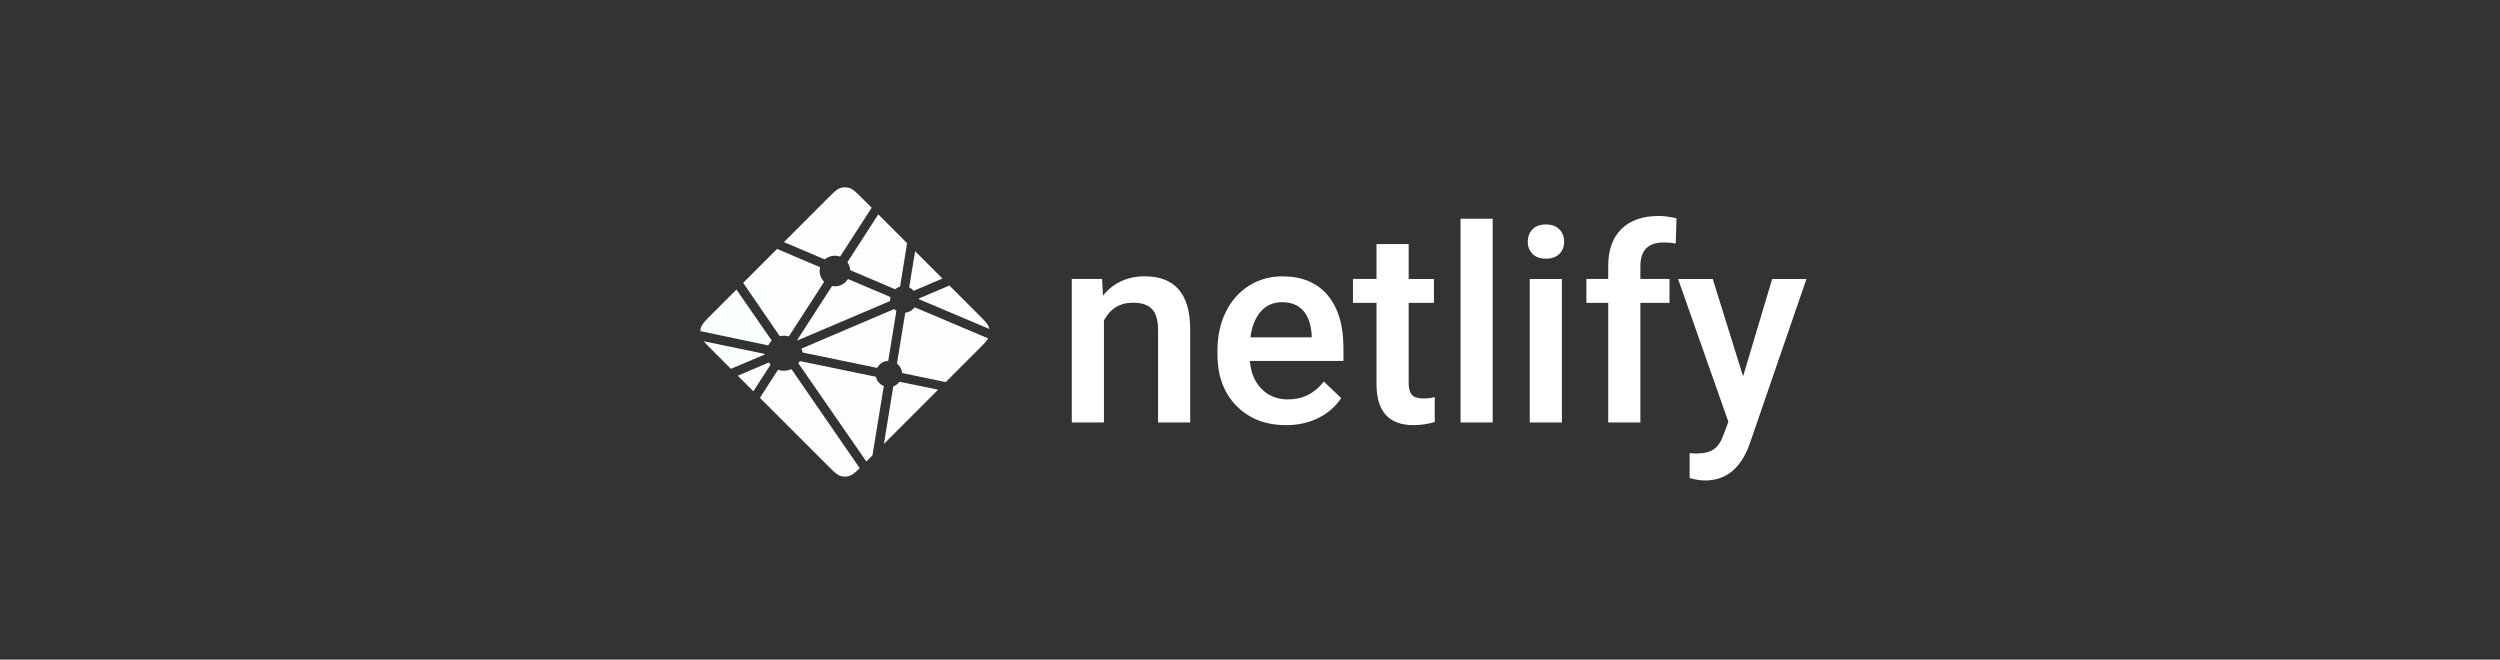 <svg width="307" height="81" viewBox="0 0 307 81" fill="none" xmlns="http://www.w3.org/2000/svg">
<rect x="0" y="0" width="307" height="81" fill="#333333" stroke="none"/>
<path fill-rule="evenodd" clip-rule="evenodd" d="M135.333 34.257L135.447 36.294C136.747 34.719 138.454 33.931 140.566 33.931C144.227 33.931 146.091 36.033 146.155 40.236V51.881H142.208V40.464C142.208 39.345 141.967 38.518 141.485 37.979C141.004 37.442 140.215 37.173 139.121 37.173C137.528 37.173 136.341 37.896 135.563 39.34V51.881H131.614V34.257H135.335H135.333ZM157.921 52.207C155.42 52.207 153.39 51.418 151.836 49.838C150.282 48.258 149.504 46.154 149.504 43.526V43.038C149.504 41.279 149.842 39.706 150.52 38.322C151.196 36.938 152.148 35.86 153.372 35.088C154.596 34.318 155.961 33.933 157.467 33.933C159.861 33.933 161.711 34.698 163.016 36.229C164.322 37.761 164.975 39.926 164.975 42.728V44.325H153.485C153.605 45.779 154.089 46.93 154.94 47.777C155.79 48.624 156.86 49.047 158.149 49.047C159.958 49.047 161.431 48.316 162.569 46.849L164.697 48.885C163.993 49.938 163.054 50.755 161.879 51.336C160.703 51.917 159.384 52.207 157.922 52.207H157.921ZM157.451 37.109C156.366 37.109 155.493 37.489 154.826 38.249C154.159 39.009 153.735 40.068 153.551 41.425H161.074V41.132C160.987 39.807 160.635 38.806 160.018 38.127C159.4 37.448 158.545 37.109 157.451 37.109ZM172.985 29.974V34.258H176.089V37.19H172.985V47.028C172.985 47.7 173.118 48.186 173.383 48.485C173.648 48.783 174.123 48.933 174.806 48.933C175.271 48.931 175.734 48.877 176.186 48.77V51.832C175.287 52.082 174.421 52.206 173.586 52.206C170.554 52.206 169.037 50.529 169.037 47.174V37.189H166.142V34.257H169.035V29.974H172.983L172.985 29.974ZM183.304 51.882H179.355V26.864H183.304V51.882ZM191.803 51.882H187.854V34.258H191.803V51.882ZM187.61 29.681C187.61 29.074 187.802 28.569 188.187 28.167C188.572 27.765 189.121 27.564 189.836 27.564C190.551 27.564 191.103 27.765 191.494 28.167C191.884 28.569 192.078 29.074 192.078 29.682C192.078 30.279 191.884 30.775 191.494 31.172C191.103 31.568 190.551 31.767 189.836 31.767C189.121 31.767 188.572 31.568 188.187 31.172C187.802 30.776 187.61 30.279 187.61 29.682V29.681ZM197.49 51.882V37.189H194.809V34.257H197.49V32.645C197.49 30.69 198.032 29.181 199.115 28.117C200.199 27.053 201.715 26.521 203.664 26.521C204.358 26.521 205.095 26.618 205.875 26.814L205.778 29.909C205.28 29.816 204.773 29.773 204.267 29.779C202.381 29.779 201.439 30.75 201.439 32.694V34.257H205.013V37.189H201.439V51.881H197.49V51.882ZM214.049 46.214L217.623 34.258H221.832L214.846 54.553C213.773 57.517 211.953 59 209.385 59C208.811 59 208.177 58.902 207.484 58.706V55.644L208.231 55.693C209.228 55.693 209.978 55.511 210.482 55.147C210.985 54.784 211.384 54.173 211.677 53.315L212.245 51.8L206.07 34.258H210.327L214.049 46.214Z" fill="white"/>
<path d="M111.72 35.329L111.707 35.324C111.7 35.321 111.693 35.318 111.686 35.312C111.675 35.3 111.668 35.287 111.663 35.272C111.659 35.257 111.658 35.241 111.66 35.225L112.376 30.846L115.735 34.206L112.242 35.693C112.232 35.696 112.222 35.698 112.211 35.698H112.198C112.193 35.695 112.188 35.692 112.179 35.682C112.049 35.538 111.894 35.418 111.72 35.329ZM116.592 35.062L120.184 38.654C120.93 39.401 121.303 39.773 121.439 40.205C121.46 40.269 121.476 40.333 121.489 40.399L112.906 36.764C112.902 36.762 112.897 36.76 112.892 36.758C112.858 36.744 112.818 36.728 112.818 36.693C112.818 36.658 112.859 36.641 112.893 36.627L112.905 36.623L116.592 35.062ZM121.343 41.551C121.158 41.9 120.796 42.261 120.185 42.874L116.136 46.922L110.898 45.831L110.871 45.826C110.824 45.818 110.775 45.81 110.775 45.768C110.755 45.552 110.691 45.343 110.587 45.152C110.482 44.962 110.34 44.796 110.168 44.663C110.147 44.642 110.153 44.608 110.159 44.578C110.159 44.573 110.159 44.568 110.161 44.565L111.146 38.518L111.15 38.497C111.155 38.451 111.163 38.397 111.205 38.397C111.416 38.371 111.62 38.303 111.804 38.197C111.989 38.091 112.151 37.95 112.28 37.781C112.288 37.772 112.294 37.762 112.305 37.756C112.335 37.742 112.37 37.756 112.4 37.769L121.342 41.551H121.343ZM115.204 47.853L108.546 54.512L109.686 47.507L109.687 47.497C109.688 47.488 109.69 47.479 109.693 47.47C109.702 47.448 109.726 47.439 109.749 47.43L109.761 47.425C110.01 47.319 110.231 47.154 110.405 46.946C110.427 46.92 110.454 46.895 110.488 46.89C110.497 46.889 110.506 46.889 110.515 46.89L115.203 47.854L115.204 47.853ZM107.136 55.921L106.386 56.672L98.088 44.679C98.085 44.675 98.082 44.671 98.079 44.666C98.066 44.649 98.052 44.631 98.055 44.611C98.055 44.596 98.065 44.583 98.075 44.572L98.085 44.56C98.11 44.523 98.131 44.486 98.154 44.446L98.173 44.414L98.175 44.411C98.188 44.389 98.2 44.367 98.223 44.355C98.242 44.346 98.269 44.35 98.29 44.354L107.483 46.25C107.509 46.254 107.533 46.265 107.553 46.281C107.565 46.293 107.568 46.306 107.571 46.321C107.635 46.563 107.755 46.788 107.92 46.977C108.085 47.165 108.292 47.313 108.524 47.409C108.55 47.422 108.538 47.451 108.526 47.481C108.52 47.495 108.516 47.509 108.512 47.523C108.397 48.227 107.403 54.285 107.136 55.921ZM105.569 57.488C105.016 58.035 104.689 58.325 104.321 58.442C103.957 58.557 103.567 58.557 103.203 58.442C102.771 58.305 102.398 57.932 101.652 57.186L93.319 48.853L95.496 45.477C95.506 45.461 95.516 45.446 95.533 45.434C95.556 45.417 95.589 45.425 95.617 45.434C96.117 45.584 96.653 45.557 97.135 45.357C97.16 45.348 97.185 45.341 97.204 45.359C97.214 45.368 97.223 45.377 97.23 45.388L105.569 57.489V57.488ZM92.516 48.05L90.604 46.138L94.379 44.528C94.389 44.523 94.399 44.521 94.41 44.521C94.441 44.521 94.46 44.553 94.477 44.581C94.514 44.64 94.555 44.697 94.597 44.752L94.609 44.767C94.62 44.782 94.613 44.798 94.602 44.813L92.517 48.05H92.516ZM89.758 45.292L87.34 42.874C86.928 42.462 86.63 42.164 86.422 41.907L93.776 43.432C93.785 43.434 93.794 43.436 93.804 43.437C93.849 43.444 93.899 43.453 93.899 43.495C93.899 43.542 93.844 43.563 93.798 43.581L93.777 43.59L89.758 45.292ZM86 40.664C86.008 40.508 86.036 40.354 86.083 40.205C86.221 39.773 86.593 39.401 87.34 38.654L90.435 35.559C91.86 37.627 93.288 39.693 94.721 41.755C94.746 41.789 94.774 41.826 94.745 41.853C94.61 42.003 94.475 42.166 94.379 42.343C94.369 42.365 94.353 42.385 94.333 42.4C94.321 42.407 94.308 42.405 94.294 42.402H94.292L86 40.663V40.664ZM91.263 34.731L95.422 30.569C95.814 30.741 97.239 31.342 98.511 31.88C99.475 32.287 100.353 32.658 100.629 32.778C100.657 32.789 100.682 32.801 100.694 32.828C100.701 32.845 100.698 32.866 100.694 32.884C100.628 33.184 100.638 33.496 100.722 33.792C100.807 34.088 100.964 34.358 101.178 34.578C101.206 34.606 101.178 34.645 101.154 34.68L101.141 34.699L96.916 41.244C96.905 41.262 96.895 41.278 96.876 41.29C96.854 41.304 96.823 41.297 96.797 41.291C96.632 41.248 96.463 41.225 96.293 41.222C96.141 41.222 95.977 41.25 95.81 41.281H95.809C95.79 41.284 95.774 41.287 95.759 41.276C95.743 41.263 95.728 41.247 95.717 41.229L91.262 34.731H91.263ZM96.265 29.729L101.652 24.342C102.398 23.596 102.771 23.222 103.203 23.086C103.567 22.971 103.957 22.971 104.321 23.086C104.752 23.222 105.126 23.596 105.872 24.342L107.039 25.509L103.208 31.443C103.198 31.46 103.185 31.476 103.17 31.488C103.147 31.503 103.114 31.497 103.086 31.488C102.784 31.396 102.464 31.379 102.154 31.439C101.844 31.499 101.554 31.633 101.307 31.831C101.282 31.856 101.245 31.842 101.214 31.828C100.713 31.61 96.822 29.965 96.265 29.729ZM107.853 26.323L111.39 29.86L110.538 35.14V35.154C110.537 35.166 110.535 35.178 110.531 35.189C110.521 35.208 110.503 35.212 110.484 35.217C110.302 35.272 110.13 35.358 109.976 35.47C109.97 35.475 109.964 35.48 109.958 35.486C109.948 35.497 109.938 35.507 109.921 35.509C109.907 35.51 109.894 35.507 109.881 35.503L104.49 33.212L104.48 33.207C104.446 33.194 104.405 33.177 104.405 33.142C104.373 32.841 104.275 32.552 104.118 32.294C104.092 32.251 104.063 32.207 104.085 32.163L107.853 26.323ZM104.209 34.297L109.263 36.438C109.291 36.45 109.321 36.462 109.333 36.491C109.338 36.508 109.338 36.527 109.333 36.544C109.319 36.618 109.306 36.703 109.306 36.788V36.929C109.306 36.965 109.269 36.98 109.236 36.993L109.226 36.997C108.425 37.339 97.986 41.79 97.971 41.79C97.955 41.79 97.938 41.79 97.922 41.775C97.895 41.747 97.922 41.708 97.948 41.673C97.952 41.667 97.956 41.66 97.96 41.654L102.113 35.224L102.121 35.212C102.145 35.174 102.173 35.13 102.217 35.13L102.259 35.137C102.353 35.15 102.437 35.162 102.521 35.162C103.151 35.162 103.735 34.855 104.087 34.33C104.095 34.316 104.106 34.304 104.119 34.293C104.144 34.275 104.181 34.284 104.209 34.297ZM98.422 42.808L109.8 37.955C109.8 37.955 109.817 37.955 109.833 37.971C109.895 38.033 109.948 38.075 109.999 38.114L110.024 38.129C110.047 38.142 110.07 38.157 110.072 38.181C110.072 38.191 110.072 38.196 110.07 38.205L109.095 44.192L109.092 44.216C109.085 44.263 109.079 44.315 109.035 44.315C108.775 44.333 108.523 44.413 108.302 44.55C108.08 44.687 107.895 44.876 107.763 45.1L107.758 45.108C107.745 45.129 107.733 45.149 107.712 45.16C107.692 45.17 107.667 45.166 107.647 45.161L98.573 43.29C98.564 43.288 98.432 42.809 98.422 42.808Z" fill="url(#paint0_radial)"/>
<defs>
<radialGradient id="paint0_radial" cx="0" cy="0" r="1" gradientUnits="userSpaceOnUse" gradientTransform="translate(84.808 40.263) rotate(90) scale(35.489 40.974)">
<stop stop-color="#FCFFFF"/>
<stop offset="1" stop-color="#FCFDFE"/>
</radialGradient>
</defs>
</svg>
